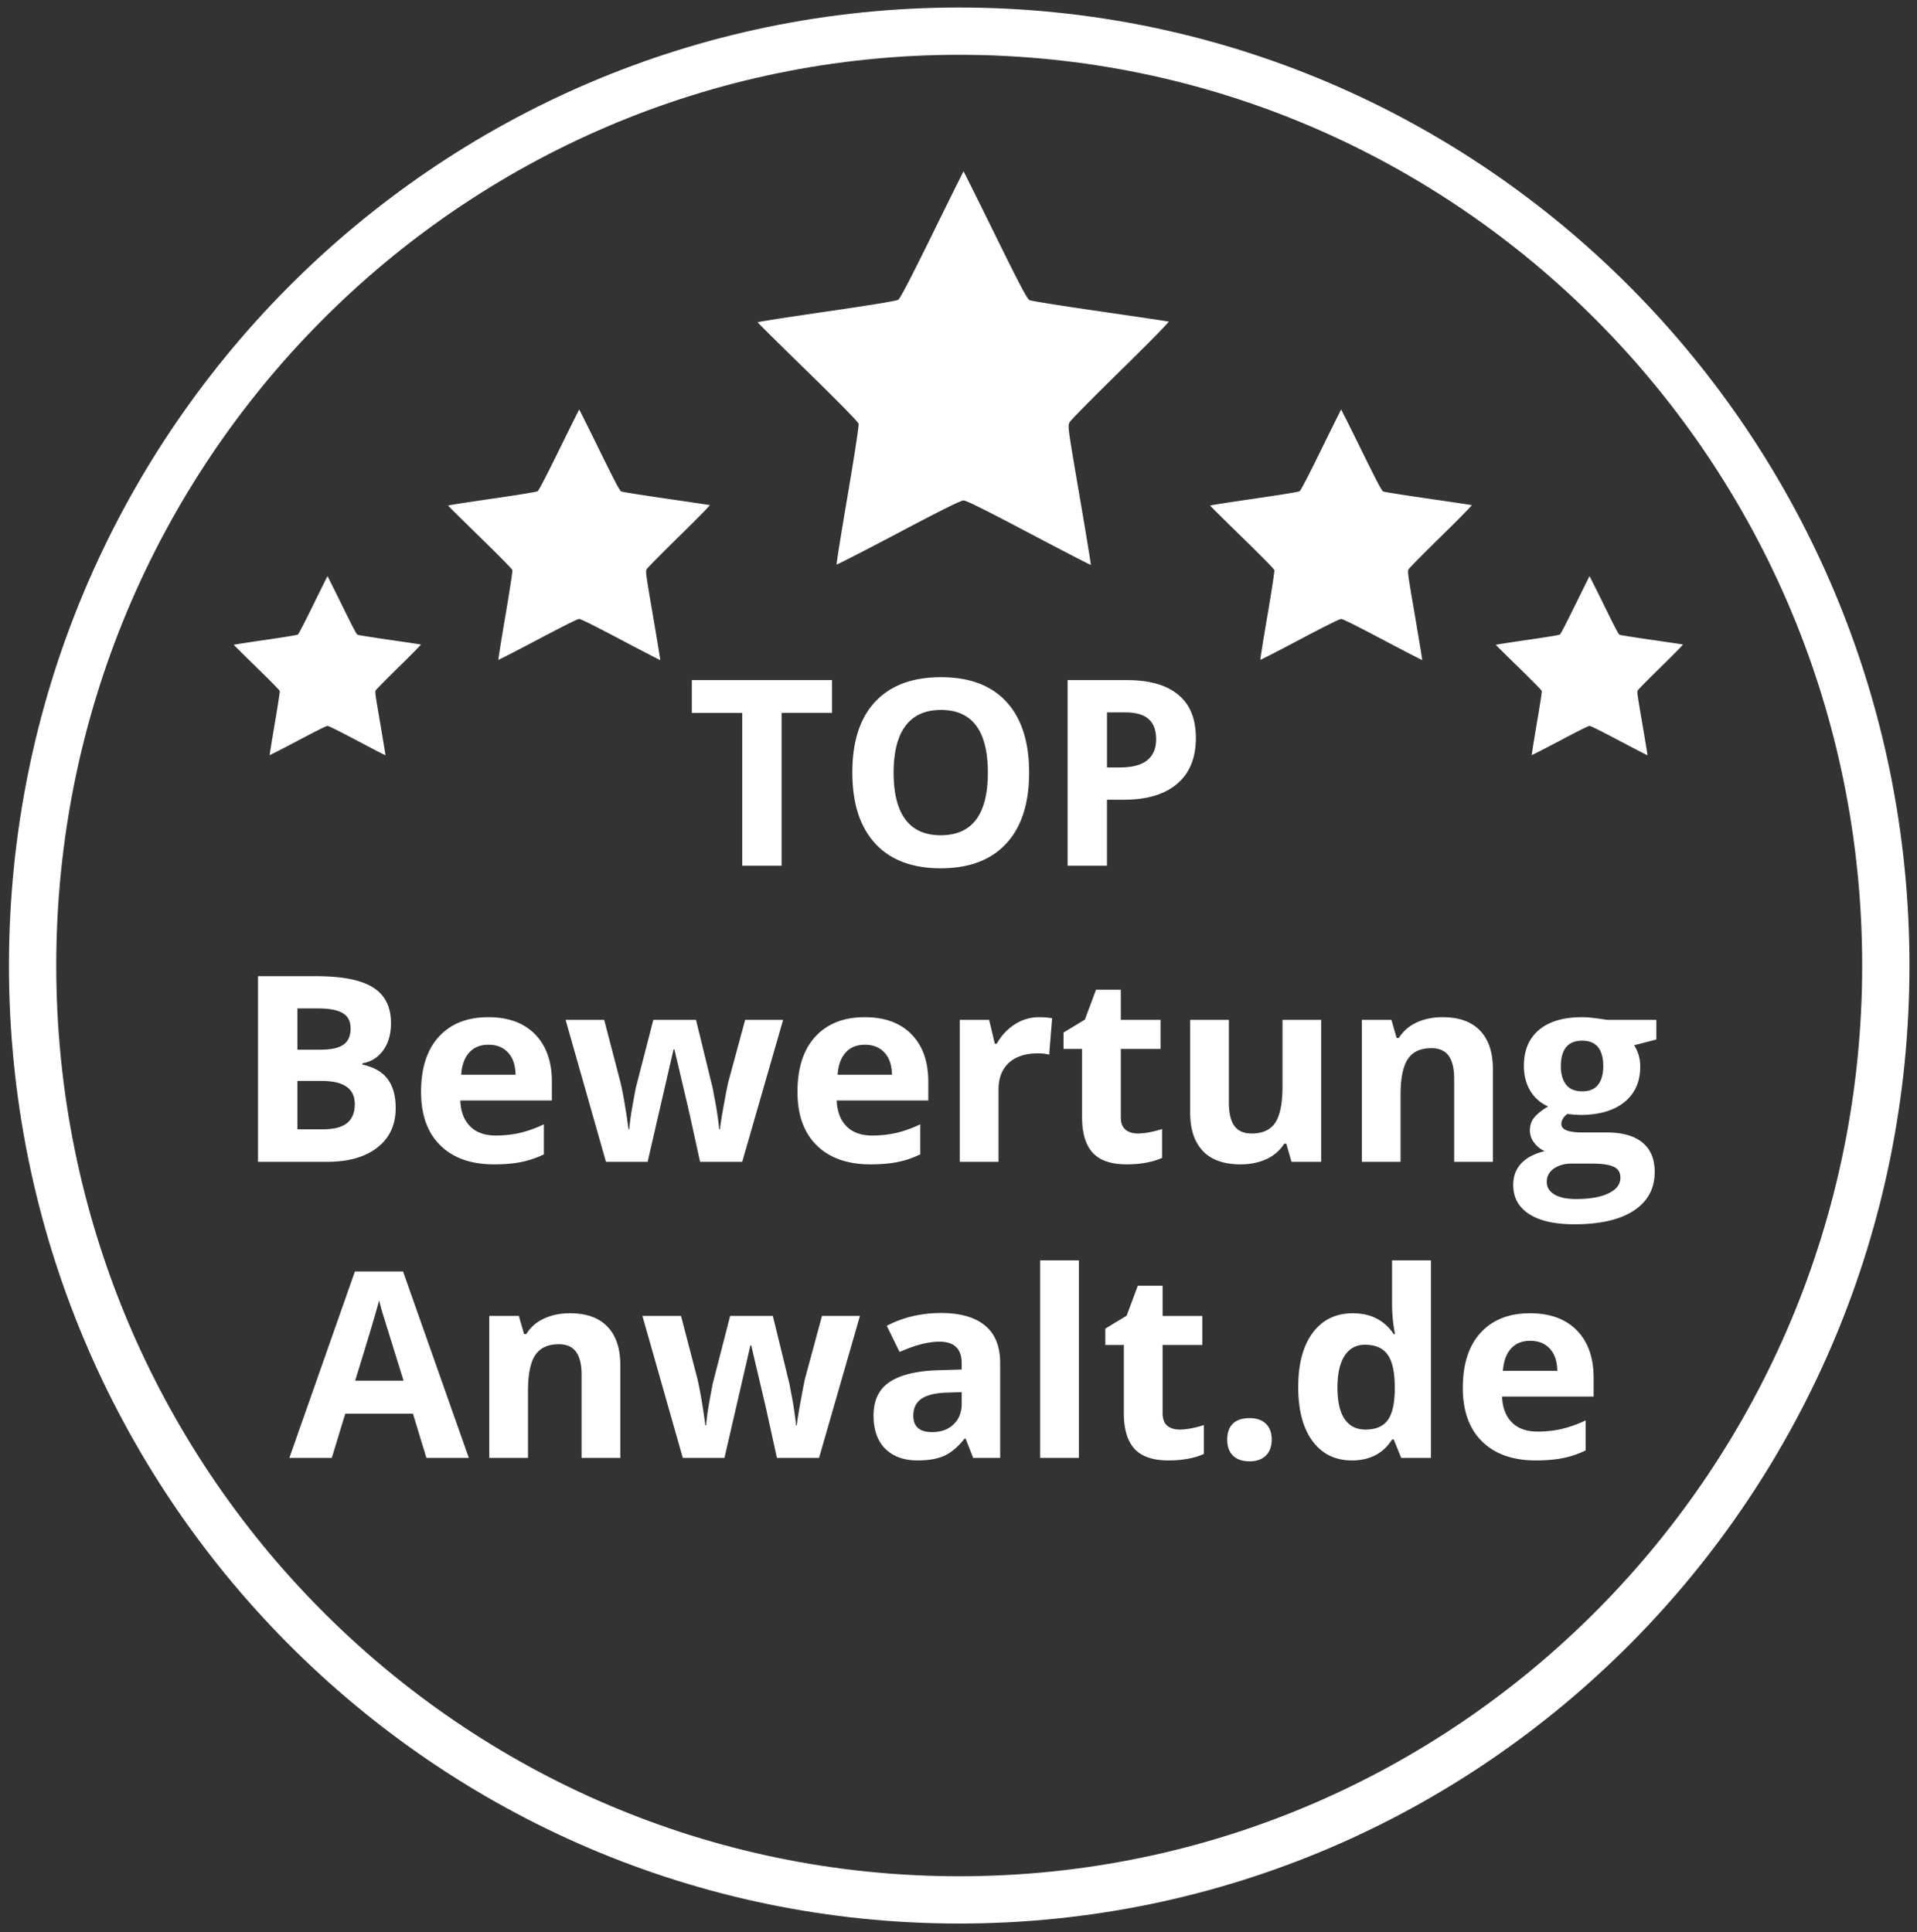 <svg width="123" height="124" fill="none" xmlns="http://www.w3.org/2000/svg"><rect width="100%" height="100%" fill="#333333" stroke="none"/><path d="M61.545 121.924c32.836 0 59.455-26.846 59.455-59.962S94.38 2 61.545 2C28.71 2 2.092 28.846 2.092 61.962s26.618 59.962 59.453 59.962z" stroke="#fff" stroke-width="3.035"/><path d="M50.15 55.558h-2.526v-9.81H44.39v-2.103h8.996v2.102H50.15v9.811zm15.881-5.973c0 1.972-.488 3.488-1.466 4.547-.978 1.06-2.38 1.59-4.205 1.59-1.825 0-3.227-.53-4.204-1.59-.978-1.06-1.467-2.58-1.467-4.563 0-1.983.489-3.496 1.467-4.538.983-1.049 2.39-1.573 4.22-1.573 1.831 0 3.23.527 4.197 1.58.972 1.055 1.459 2.57 1.459 4.547zm-8.694 0c0 1.331.253 2.334.758 3.007.505.674 1.26 1.01 2.265 1.01 2.016 0 3.023-1.338 3.023-4.017 0-2.683-1.002-4.025-3.006-4.025-1.005 0-1.763.34-2.274 1.019-.51.673-.766 1.675-.766 3.006zm13.69-.334h.83c.777 0 1.359-.152 1.744-.456.386-.31.579-.758.579-1.345 0-.592-.163-1.029-.489-1.311-.32-.283-.826-.424-1.516-.424h-1.148v3.536zm5.703-1.89c0 1.282-.402 2.262-1.206 2.941-.798.68-1.936 1.019-3.414 1.019h-1.084v4.237h-2.525V43.645h3.805c1.445 0 2.542.313 3.292.937.755.62 1.132 1.546 1.132 2.779zM16.555 62.645h3.707c1.69 0 2.915.242 3.675.725.766.479 1.15 1.242 1.15 2.29 0 .712-.17 1.296-.506 1.752-.331.456-.774.73-1.328.823v.082c.755.168 1.298.483 1.63.945.336.461.505 1.075.505 1.841 0 1.087-.394 1.934-1.182 2.543-.782.608-1.847.912-3.194.912h-4.457V62.645zm2.526 4.718h1.466c.685 0 1.18-.106 1.483-.318.31-.212.465-.562.465-1.05 0-.457-.169-.783-.505-.979-.332-.2-.859-.301-1.581-.301h-1.328v2.648zm0 2.005v3.104h1.646c.695 0 1.208-.133 1.54-.4.331-.265.497-.673.497-1.221 0-.989-.706-1.483-2.119-1.483h-1.564zm12.263-2.323c-.527 0-.94.169-1.239.505-.298.332-.47.805-.513 1.418h3.488c-.011-.614-.172-1.086-.481-1.418-.31-.336-.728-.505-1.255-.505zm.35 7.676c-1.466 0-2.613-.405-3.438-1.214-.826-.81-1.239-1.956-1.239-3.439 0-1.526.38-2.705 1.141-3.536.766-.837 1.822-1.255 3.17-1.255 1.287 0 2.29.367 3.006 1.1.717.734 1.076 1.747 1.076 3.04v1.206h-5.875c.027.706.236 1.257.628 1.654.39.396.94.594 1.645.594.55 0 1.068-.057 1.557-.17.489-.115 1-.297 1.532-.547v1.923a5.714 5.714 0 0 1-1.394.481c-.494.109-1.097.163-1.809.163zm13.225-.163l-.7-3.186-.946-4.025h-.057l-1.662 7.211H38.88l-2.59-9.11h2.476l1.051 4.034c.169.722.34 1.719.514 2.99h.048c.022-.413.117-1.067.286-1.964l.13-.692 1.125-4.368h2.737l1.068 4.368.098.53a20.589 20.589 0 0 1 .253 1.524c.037.249.059.45.064.602h.05c.048-.391.135-.926.26-1.605.125-.684.215-1.146.269-1.385l1.092-4.034h2.436l-2.624 9.11H44.92zm10.577-7.513c-.527 0-.94.169-1.239.505-.299.332-.47.805-.513 1.418h3.487c-.01-.614-.17-1.086-.48-1.418-.31-.336-.728-.505-1.255-.505zm.35 7.676c-1.467 0-2.613-.405-3.438-1.214-.826-.81-1.239-1.956-1.239-3.439 0-1.526.38-2.705 1.14-3.536.767-.837 1.823-1.255 3.17-1.255 1.288 0 2.29.367 3.007 1.1.717.734 1.076 1.747 1.076 3.04v1.206h-5.875c.027.706.236 1.257.627 1.654.391.396.94.594 1.646.594.549 0 1.068-.057 1.556-.17.49-.115 1-.297 1.532-.547v1.923a5.714 5.714 0 0 1-1.393.481c-.494.109-1.097.163-1.809.163zm10.821-9.444c.337 0 .617.025.84.073l-.188 2.33a2.848 2.848 0 0 0-.733-.08c-.793 0-1.413.203-1.858.61-.44.408-.66.978-.66 1.712v4.636h-2.485v-9.11h1.882l.366 1.532h.123c.282-.51.662-.92 1.14-1.23a2.825 2.825 0 0 1 1.573-.473zm6.331 7.464c.435 0 .956-.095 1.565-.285v1.85c-.62.277-1.38.415-2.282.415-.994 0-1.719-.25-2.175-.75-.451-.505-.677-1.26-.677-2.265v-4.392h-1.19v-1.05l1.37-.832.717-1.923h1.589v1.94h2.55v1.865h-2.55v4.392c0 .353.097.614.293.782.201.169.464.253.79.253zm9.868 1.817l-.334-1.165h-.13a2.648 2.648 0 0 1-1.133.986c-.489.228-1.046.342-1.67.342-1.07 0-1.877-.285-2.42-.856-.544-.575-.815-1.401-.815-2.477v-5.94h2.485v5.321c0 .657.117 1.152.35 1.483.234.326.606.489 1.117.489.695 0 1.197-.23 1.507-.693.31-.467.465-1.238.465-2.314v-4.286h2.485v9.11h-1.907zm12.923 0h-2.485v-5.32c0-.658-.117-1.15-.35-1.476-.234-.331-.606-.497-1.117-.497-.695 0-1.198.234-1.507.701-.31.462-.465 1.23-.465 2.306v4.286H87.38v-9.11h1.899l.334 1.166h.138c.277-.44.658-.772 1.141-.995.489-.228 1.043-.342 1.662-.342 1.06 0 1.864.288 2.412.864.549.57.823 1.396.823 2.477v5.94zm10.487-9.11v1.263l-1.426.367c.261.407.391.864.391 1.369 0 .978-.342 1.74-1.026 2.29-.679.543-1.625.814-2.836.814l-.448-.024-.367-.04c-.255.195-.383.412-.383.651 0 .359.457.538 1.369.538h1.548c1 0 1.76.214 2.282.644.527.429.79 1.059.79 1.89 0 1.065-.445 1.89-1.336 2.477-.886.587-2.159.88-3.822.88-1.27 0-2.243-.223-2.917-.668-.668-.44-1.002-1.06-1.002-1.858 0-.548.171-1.008.513-1.377.343-.37.845-.633 1.508-.79a1.676 1.676 0 0 1-.668-.53 1.285 1.285 0 0 1-.285-.79c0-.348.1-.636.3-.864.202-.234.493-.462.873-.685a2.468 2.468 0 0 1-1.141-.994c-.277-.456-.415-.994-.415-1.613 0-.994.323-1.763.97-2.306.646-.543 1.569-.815 2.77-.815.255 0 .556.025.904.073.353.044.579.077.676.098h3.178zm-7.032 10.398c0 .342.163.61.49.806.33.196.792.294 1.384.294.891 0 1.589-.123 2.094-.367.506-.244.758-.579.758-1.002 0-.343-.149-.579-.448-.71-.299-.13-.76-.195-1.385-.195h-1.288c-.456 0-.839.106-1.148.318-.305.217-.457.503-.457.856zm.905-7.415c0 .494.111.885.334 1.173.228.288.573.432 1.035.432.467 0 .809-.144 1.026-.432.218-.288.326-.68.326-1.173 0-1.098-.451-1.646-1.352-1.646-.913 0-1.369.548-1.369 1.646zm-72.79 25.127l-.863-2.836h-4.343l-.864 2.836h-2.722l4.205-11.962h3.088l4.221 11.962H27.36zm-1.466-4.954c-.799-2.57-1.25-4.023-1.353-4.36a13.728 13.728 0 0 1-.212-.798c-.179.695-.692 2.415-1.54 5.158h3.105zm13.909 4.954h-2.485v-5.32c0-.658-.117-1.15-.35-1.476-.234-.331-.606-.497-1.117-.497-.695 0-1.198.234-1.507.701-.31.462-.465 1.23-.465 2.306v4.286h-2.485v-9.11h1.898l.335 1.166h.138c.277-.44.657-.772 1.14-.995.49-.228 1.044-.342 1.663-.342 1.06 0 1.863.288 2.412.864.549.57.823 1.396.823 2.477v5.94zm10.047 0l-.7-3.186-.946-4.025h-.057l-1.662 7.211H43.81l-2.591-9.11h2.477l1.051 4.034c.169.722.34 1.719.513 2.99h.05c.021-.413.116-1.067.285-1.964l.13-.692 1.124-4.368h2.738l1.068 4.368.097.53a20.388 20.388 0 0 1 .253 1.524c.038.249.06.45.065.602h.05c.048-.391.135-.926.26-1.605.125-.684.214-1.146.269-1.385l1.092-4.034h2.436l-2.624 9.11H49.85zm12.59 0l-.482-1.238h-.065c-.418.527-.85.893-1.295 1.1-.44.2-1.016.301-1.728.301-.874 0-1.564-.25-2.07-.75-.5-.5-.75-1.211-.75-2.134 0-.967.338-1.679 1.011-2.135.68-.462 1.7-.717 3.064-.766l1.58-.05v-.398c0-.924-.472-1.386-1.417-1.386-.728 0-1.584.22-2.567.66l-.823-1.678c1.049-.549 2.211-.823 3.488-.823 1.222 0 2.159.266 2.81.798.653.533.979 1.342.979 2.429v6.07h-1.736zm-.734-4.22l-.962.032c-.722.022-1.26.152-1.613.391-.353.239-.53.603-.53 1.092 0 .7.402 1.051 1.206 1.051.576 0 1.035-.166 1.377-.497.348-.331.522-.771.522-1.32v-.75zm7.52 4.22H66.74V80.88h2.486v12.68zm6.454-1.817c.435 0 .956-.095 1.565-.285v1.85c-.62.277-1.38.415-2.282.415-.994 0-1.72-.25-2.175-.75-.451-.505-.677-1.26-.677-2.265v-4.392h-1.19v-1.05l1.37-.832.716-1.923h1.59v1.94h2.55v1.865h-2.55v4.392c0 .353.097.614.293.782.2.169.464.253.79.253zm3.064.652c0-.456.122-.801.367-1.035.244-.234.6-.35 1.067-.35.45 0 .799.12 1.043.358.25.24.375.582.375 1.027 0 .429-.125.769-.375 1.018-.25.245-.597.367-1.043.367-.456 0-.81-.12-1.06-.358-.25-.245-.374-.587-.374-1.027zm7.994 1.328c-1.07 0-1.913-.416-2.526-1.247-.609-.83-.913-1.982-.913-3.455 0-1.493.31-2.656.929-3.487.624-.837 1.483-1.255 2.575-1.255 1.146 0 2.02.446 2.623 1.337h.082a10.164 10.164 0 0 1-.188-1.818V80.88h2.494v12.68h-1.907l-.48-1.182h-.106c-.566.896-1.426 1.344-2.583 1.344zm.871-1.98c.636 0 1.1-.185 1.394-.554.299-.37.462-.997.489-1.882v-.27c0-.977-.153-1.678-.457-2.102-.299-.423-.787-.635-1.466-.635-.555 0-.986.236-1.296.709-.304.467-.456 1.149-.456 2.045 0 .896.154 1.57.464 2.02.31.446.752.669 1.328.669zm10.577-5.696c-.527 0-.94.169-1.239.505-.298.332-.47.805-.513 1.418h3.487c-.01-.614-.17-1.086-.48-1.418-.31-.336-.728-.505-1.255-.505zm.35 7.676c-1.466 0-2.613-.405-3.438-1.214-.826-.81-1.239-1.956-1.239-3.439 0-1.526.38-2.705 1.14-3.536.767-.837 1.823-1.255 3.17-1.255 1.288 0 2.29.367 3.007 1.1.717.734 1.076 1.747 1.076 3.04v1.206h-5.875c.027.706.236 1.257.627 1.654.391.396.94.594 1.646.594.549 0 1.068-.057 1.557-.17a7.807 7.807 0 0 0 1.532-.547v1.923a5.715 5.715 0 0 1-1.394.481c-.494.109-1.097.163-1.809.163z" fill="#fff"/><path fill-rule="evenodd" clip-rule="evenodd" d="M59.808 15.061c-1.391 2.831-2.05 4.096-2.178 4.176-.116.074-1.789.35-4.6.757-2.43.353-4.419.662-4.419.687 0 .024 1.448 1.456 3.216 3.182 1.979 1.93 3.234 3.212 3.264 3.33.028.112-.27 2.056-.702 4.595-.412 2.42-.732 4.418-.71 4.44.021.021 1.808-.895 3.97-2.037 2.762-1.459 4.003-2.076 4.175-2.076.173 0 1.405.612 4.19 2.083 2.171 1.146 3.96 2.07 3.976 2.054.016-.016-.313-2.03-.732-4.474-.753-4.403-.759-4.446-.624-4.689.075-.135 1.556-1.634 3.29-3.333 1.735-1.698 3.112-3.102 3.06-3.119-.051-.017-2.034-.312-4.406-.655-2.373-.344-4.402-.666-4.51-.715-.16-.073-.578-.862-2.21-4.178C62.751 12.839 61.836 11 61.824 11c-.012 0-.92 1.827-2.016 4.061zM35.879 28.864c-.886 1.803-1.305 2.608-1.386 2.66-.074.046-1.14.221-2.93.481-1.547.225-2.813.422-2.813.437 0 .016.922.928 2.047 2.027 1.26 1.229 2.06 2.045 2.079 2.12.017.071-.171 1.309-.447 2.925-.262 1.542-.466 2.814-.452 2.828.014.014 1.15-.57 2.527-1.297 1.76-.929 2.55-1.322 2.659-1.322.11 0 .894.39 2.669 1.326 1.382.73 2.52 1.319 2.53 1.308.01-.01-.199-1.292-.465-2.848-.48-2.804-.483-2.831-.398-2.986.048-.086.99-1.04 2.095-2.123 1.105-1.08 1.981-1.975 1.949-1.986-.033-.01-1.296-.198-2.806-.417-1.51-.219-2.803-.423-2.872-.455-.102-.046-.367-.549-1.407-2.66a173.587 173.587 0 0 0-1.295-2.604c-.007 0-.585 1.164-1.284 2.586zm-15.782 9.958c-.634 1.289-.934 1.864-.992 1.901-.052.034-.814.159-2.094.345-1.106.16-2.01.3-2.01.312 0 .011.658.663 1.463 1.449.9.879 1.472 1.462 1.486 1.516.012.05-.123.935-.32 2.091-.187 1.102-.333 2.012-.323 2.021.01.01.823-.407 1.807-.927 1.257-.664 1.822-.945 1.9-.945.08 0 .64.279 1.908.948.988.522 1.803.943 1.81.935.007-.007-.143-.923-.333-2.036-.343-2.005-.346-2.024-.284-2.135.034-.061.708-.744 1.497-1.517.79-.773 1.417-1.412 1.393-1.42-.023-.008-.926-.142-2.005-.298-1.08-.156-2.004-.303-2.054-.325-.072-.034-.262-.393-1.005-1.903-.504-1.023-.921-1.86-.926-1.86-.006 0-.419.831-.918 1.848zm80.975 0c-.633 1.289-.933 1.864-.991 1.901-.053.034-.814.159-2.094.345-1.106.16-2.011.3-2.011.312 0 .011.658.663 1.463 1.449.901.879 1.473 1.462 1.486 1.516.013.05-.122.935-.32 2.091-.187 1.102-.332 2.012-.323 2.021.01.01.823-.407 1.807-.927 1.258-.664 1.823-.945 1.901-.945.079 0 .64.279 1.908.948.988.522 1.802.943 1.809.935.008-.007-.142-.923-.333-2.036-.342-2.005-.345-2.024-.284-2.135.034-.061.708-.744 1.498-1.517.79-.773 1.416-1.412 1.393-1.42-.023-.008-.926-.142-2.006-.298-1.08-.156-2.004-.303-2.053-.325-.073-.034-.263-.393-1.006-1.903a118.39 118.39 0 0 0-.926-1.86c-.005 0-.418.831-.918 1.848zM84.77 28.864c-.886 1.803-1.306 2.608-1.387 2.66-.074.046-1.139.221-2.93.481-1.546.225-2.812.422-2.812.437 0 .016.921.928 2.047 2.027 1.26 1.229 2.06 2.045 2.078 2.12.018.071-.17 1.309-.446 2.925-.263 1.542-.466 2.814-.453 2.828.014.014 1.151-.57 2.528-1.297 1.759-.929 2.549-1.322 2.659-1.322.11 0 .894.39 2.668 1.326 1.382.73 2.521 1.319 2.531 1.308.01-.01-.2-1.292-.466-2.848-.48-2.804-.483-2.831-.397-2.986.048-.086.99-1.04 2.095-2.123 1.104-1.08 1.981-1.975 1.948-1.986-.032-.01-1.295-.198-2.805-.417-1.511-.219-2.803-.423-2.872-.455-.102-.046-.368-.549-1.407-2.66a174.214 174.214 0 0 0-1.295-2.604c-.008 0-.585 1.164-1.284 2.586z" fill="#fff"/></svg>